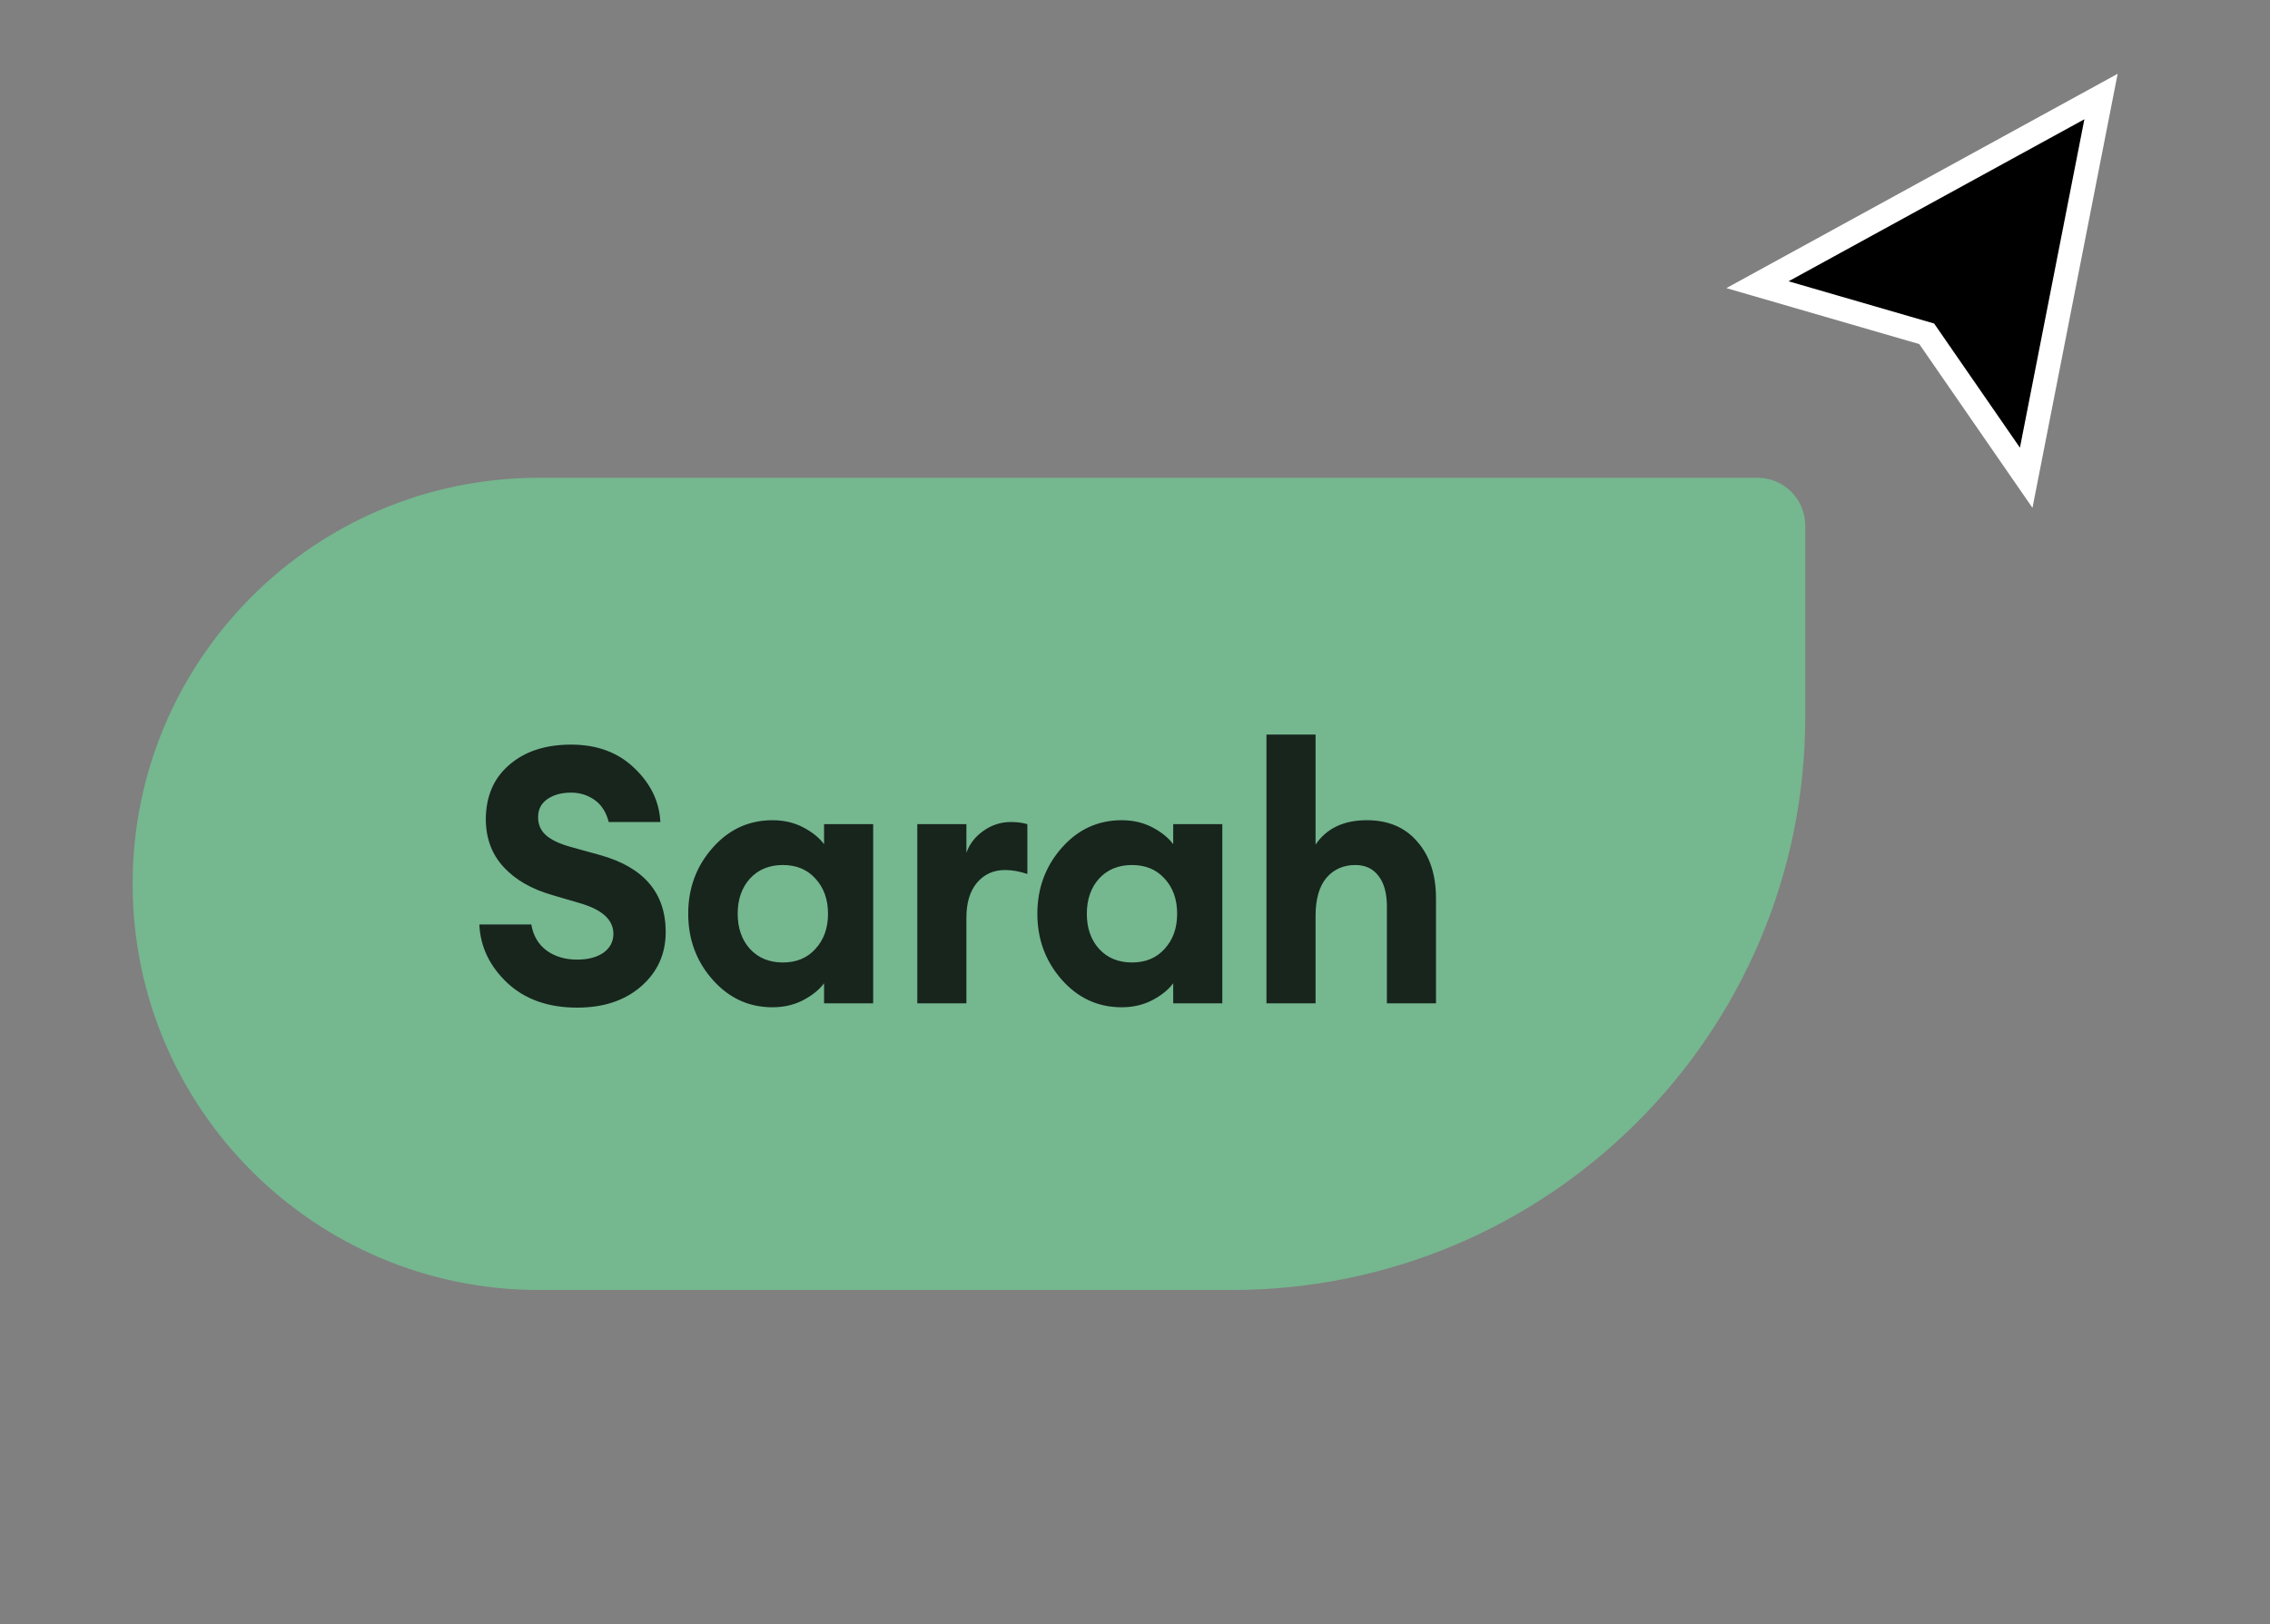 <svg xmlns="http://www.w3.org/2000/svg" width="95" height="68" viewBox="0 0 95 68" fill="none"><rect x="0" y="0" width="95" height="68" fill="#808080" stroke="none"/><g clip-path="url(#clip0_38_124)"><path d="M84.797 20L87.928 4.041L73.551 11.918L80.633 13.973L84.797 20Z" fill="black"></path><path d="M84.797 20L87.928 4.041L73.551 11.918L80.633 13.973L84.797 20Z" stroke="white"></path><path d="M75.551 22C75.551 21.47 75.34 20.961 74.965 20.586C74.59 20.211 74.081 20 73.551 20H22.551C13.162 20 5.551 27.611 5.551 37C5.551 46.389 13.162 54 22.551 54H51.551C64.806 54 75.551 43.255 75.551 30V22Z" fill="#75B78F"></path><path opacity="0.8" d="M24.155 42.18C22.945 42.18 21.971 41.835 21.23 41.145C20.491 40.445 20.101 39.63 20.061 38.7H22.235C22.316 39.17 22.53 39.535 22.881 39.795C23.23 40.045 23.655 40.17 24.155 40.17C24.605 40.17 24.971 40.075 25.25 39.885C25.53 39.685 25.671 39.42 25.671 39.09C25.671 38.5 25.195 38.07 24.245 37.8L23.12 37.47C22.25 37.22 21.57 36.83 21.081 36.3C20.59 35.77 20.34 35.11 20.331 34.32C20.331 33.35 20.655 32.585 21.305 32.025C21.956 31.455 22.82 31.17 23.901 31.17C24.991 31.17 25.875 31.5 26.555 32.16C27.235 32.81 27.596 33.56 27.636 34.41H25.476C25.366 33.99 25.166 33.68 24.875 33.48C24.585 33.28 24.261 33.18 23.901 33.18C23.5 33.18 23.171 33.27 22.91 33.45C22.66 33.62 22.53 33.86 22.52 34.17C22.511 34.49 22.616 34.75 22.835 34.95C23.055 35.15 23.395 35.315 23.855 35.445L25.101 35.79C26.941 36.3 27.86 37.375 27.86 39.015C27.86 39.935 27.515 40.695 26.826 41.295C26.145 41.885 25.256 42.18 24.155 42.18ZM32.328 42.165C31.337 42.165 30.503 41.78 29.823 41.01C29.142 40.24 28.802 39.32 28.802 38.25C28.802 37.18 29.142 36.26 29.823 35.49C30.503 34.72 31.337 34.335 32.328 34.335C32.807 34.335 33.237 34.435 33.617 34.635C33.998 34.835 34.288 35.07 34.487 35.34V34.5H36.542V42H34.487V41.16C34.288 41.43 33.998 41.665 33.617 41.865C33.237 42.065 32.807 42.165 32.328 42.165ZM31.383 39.72C31.733 40.1 32.193 40.29 32.763 40.29C33.333 40.29 33.788 40.1 34.127 39.72C34.477 39.34 34.653 38.85 34.653 38.25C34.653 37.65 34.477 37.16 34.127 36.78C33.788 36.4 33.333 36.21 32.763 36.21C32.193 36.21 31.733 36.4 31.383 36.78C31.043 37.16 30.872 37.65 30.872 38.25C30.872 38.85 31.043 39.34 31.383 39.72ZM38.389 42V34.5H40.444V35.7C40.575 35.33 40.809 35.025 41.15 34.785C41.499 34.535 41.885 34.41 42.304 34.41C42.565 34.41 42.794 34.44 42.995 34.5V36.585C42.664 36.475 42.355 36.42 42.065 36.42C41.575 36.42 41.179 36.6 40.88 36.96C40.59 37.31 40.444 37.795 40.444 38.415V42H38.389ZM46.94 42.165C45.95 42.165 45.114 41.78 44.434 41.01C43.755 40.24 43.414 39.32 43.414 38.25C43.414 37.18 43.755 36.26 44.434 35.49C45.114 34.72 45.95 34.335 46.94 34.335C47.419 34.335 47.849 34.435 48.23 34.635C48.609 34.835 48.9 35.07 49.099 35.34V34.5H51.154V42H49.099V41.16C48.9 41.43 48.609 41.665 48.23 41.865C47.849 42.065 47.419 42.165 46.94 42.165ZM45.995 39.72C46.344 40.1 46.804 40.29 47.374 40.29C47.944 40.29 48.4 40.1 48.739 39.72C49.09 39.34 49.264 38.85 49.264 38.25C49.264 37.65 49.09 37.16 48.739 36.78C48.4 36.4 47.944 36.21 47.374 36.21C46.804 36.21 46.344 36.4 45.995 36.78C45.654 37.16 45.484 37.65 45.484 38.25C45.484 38.85 45.654 39.34 45.995 39.72ZM55.057 42H53.002V30.75H55.057V35.355C55.517 34.675 56.233 34.335 57.203 34.335C58.102 34.335 58.807 34.635 59.316 35.235C59.837 35.825 60.096 36.615 60.096 37.605V42H58.042V37.95C58.042 37.4 57.928 36.975 57.697 36.675C57.468 36.365 57.142 36.21 56.722 36.21C56.222 36.21 55.818 36.39 55.508 36.75C55.208 37.11 55.057 37.64 55.057 38.34V42Z" fill="black"></path></g><defs><clipPath id="clip0_38_124"><rect width="95" height="68" fill="white"></rect></clipPath></defs></svg>